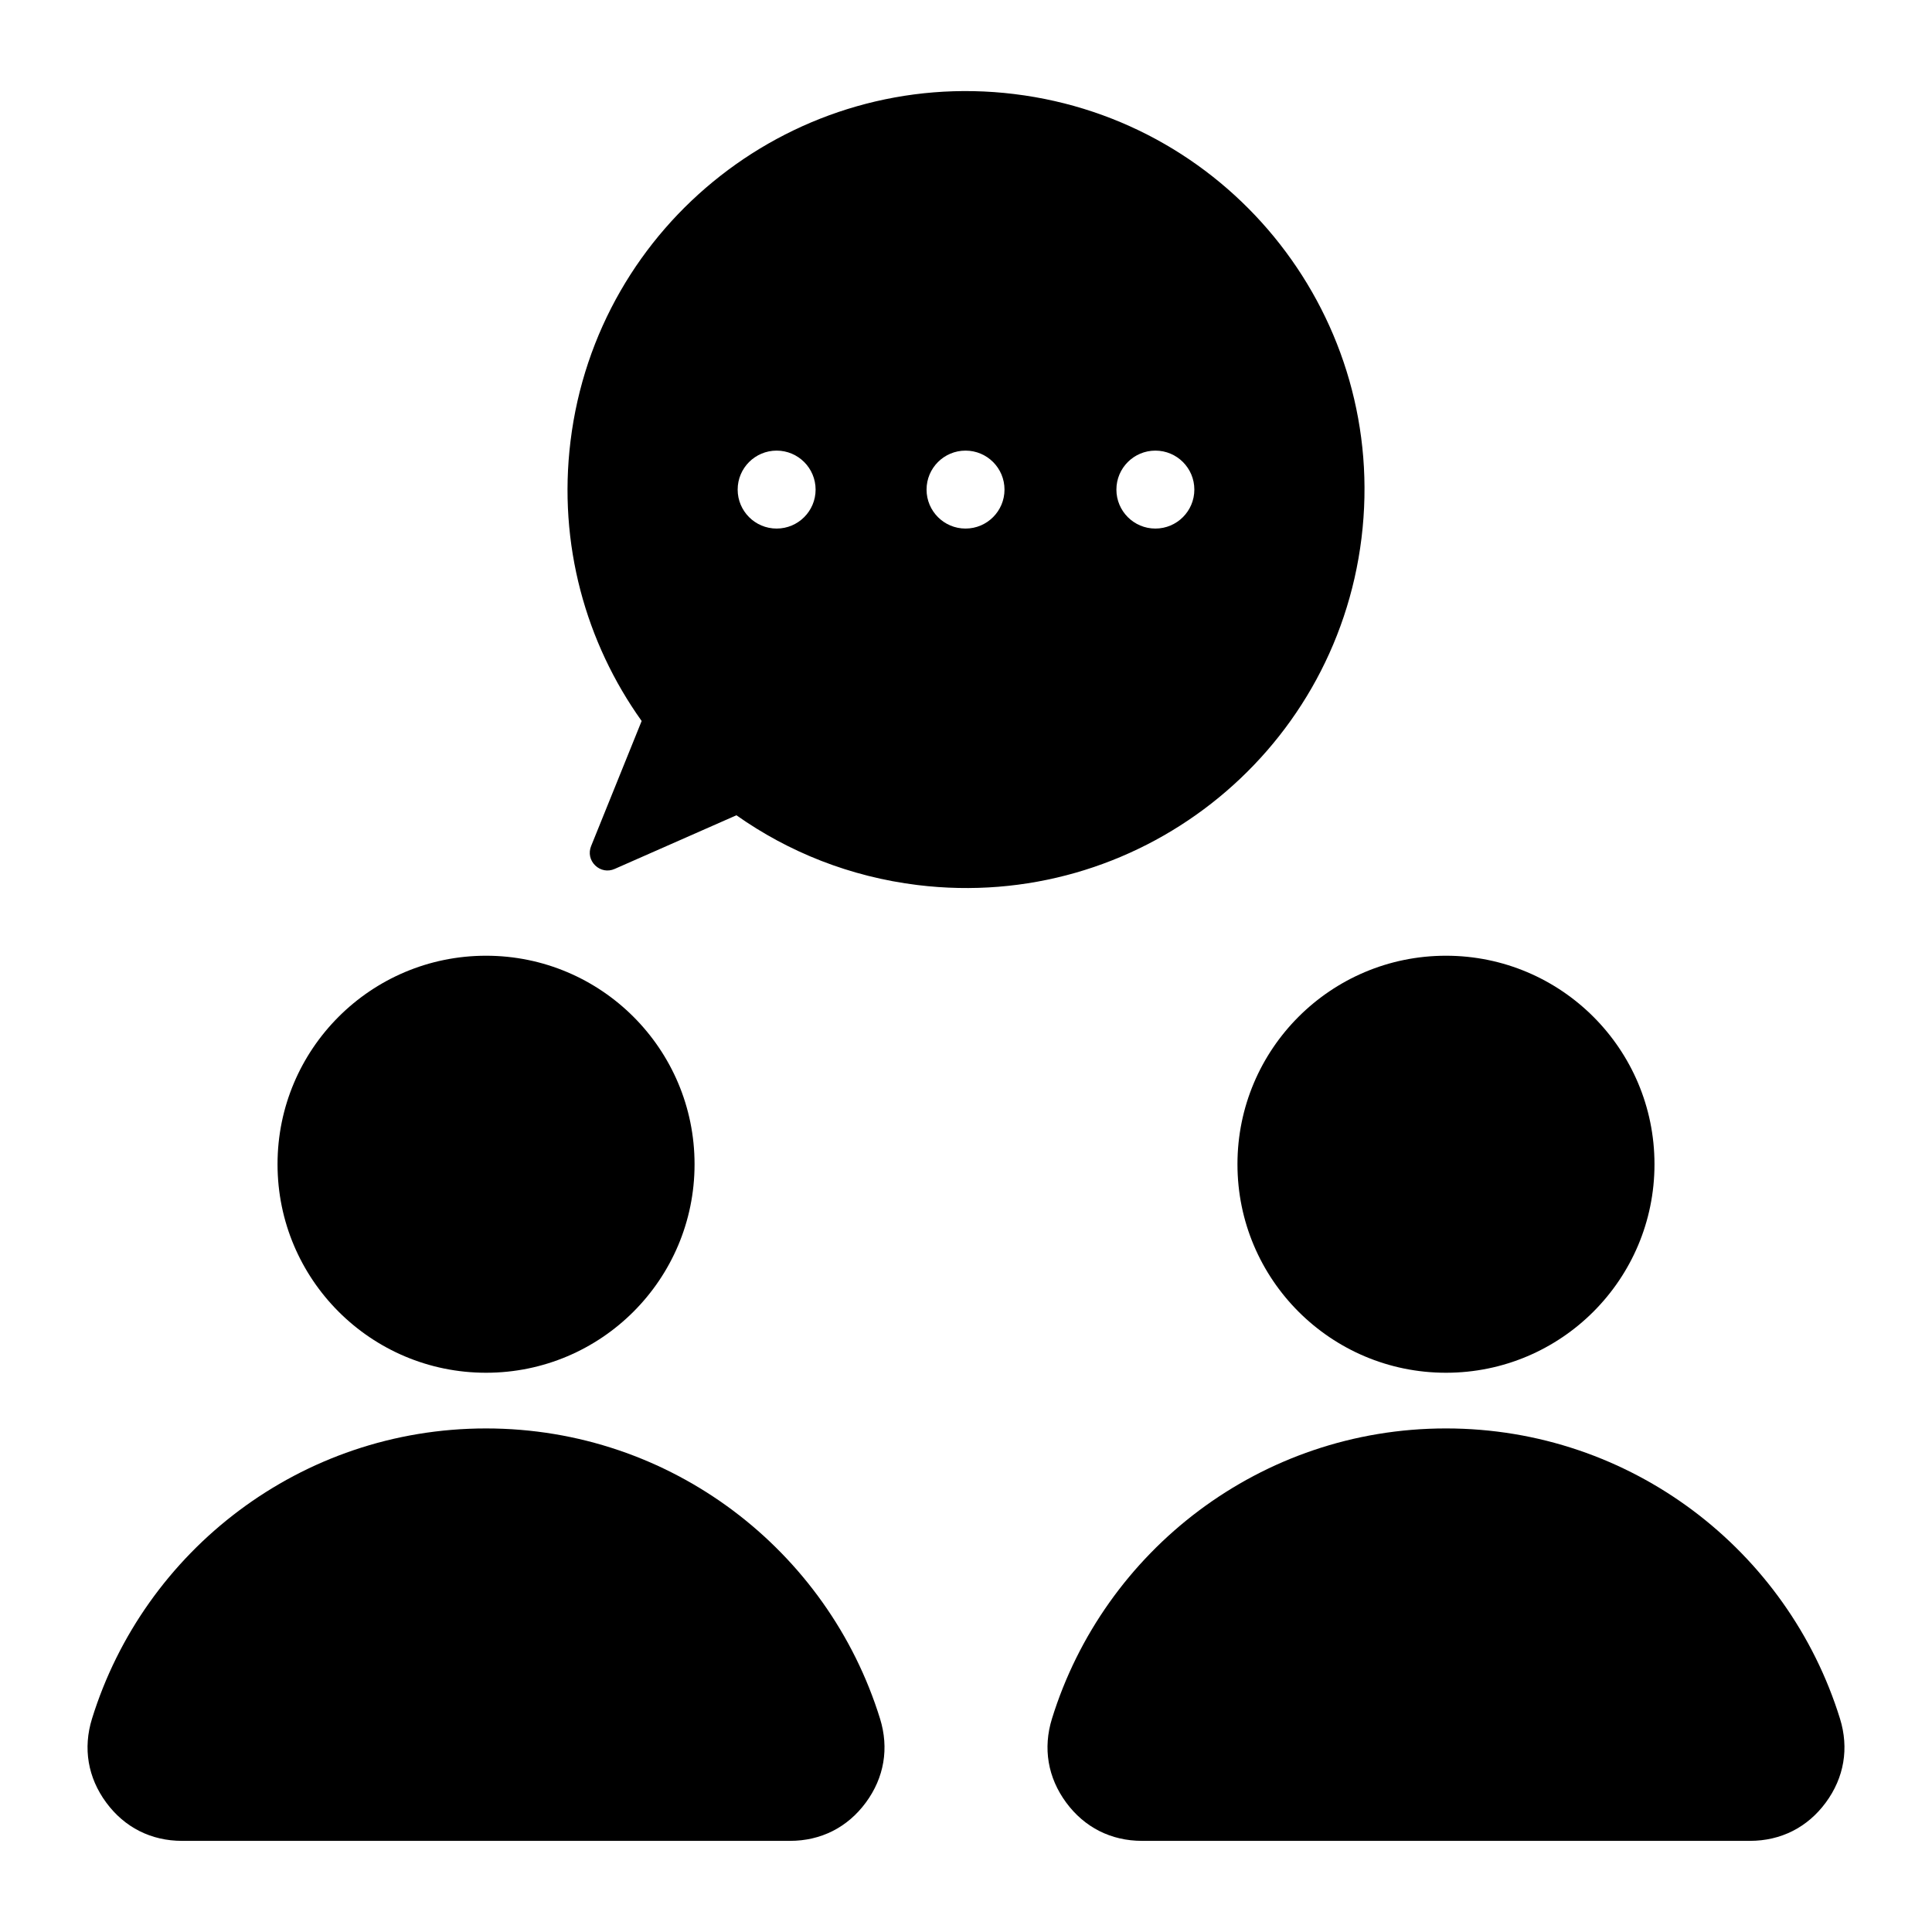 <?xml version="1.0" encoding="UTF-8"?>
<!-- Uploaded to: ICON Repo, www.iconrepo.com, Generator: ICON Repo Mixer Tools -->
<svg fill="#000000" width="800px" height="800px" version="1.1" viewBox="144 144 512 512" xmlns="http://www.w3.org/2000/svg">
 <path d="m272.8 522.55c49.09 0 90.621 32.363 104.42 76.922 2.426 7.828 1.105 15.617-3.758 22.215-4.859 6.598-11.914 10.16-20.105 10.16h-161.11c-8.199 0-15.246-3.562-20.105-10.16-4.863-6.598-6.184-14.387-3.758-22.215 13.805-44.551 55.34-76.922 104.42-76.922zm140.04-353.62c57.887 7.09 99.066 59.758 91.977 117.64s-59.758 99.066-117.64 91.977c-17.918-2.195-34.234-8.758-48.016-18.492l-32.266 14.219c-1.785 0.789-3.758 0.43-5.16-0.922-1.402-1.359-1.816-3.32-1.086-5.129l13.395-33.156c-14.805-20.738-22.195-46.871-18.852-74.156 7.09-57.891 59.766-99.066 117.65-91.984zm-12.965 94.488c-5.703 0-10.328 4.625-10.328 10.328s4.625 10.328 10.328 10.328 10.328-4.625 10.328-10.328c0-5.707-4.621-10.328-10.328-10.328zm-50.059 0c-5.703 0-10.328 4.625-10.328 10.328s4.625 10.328 10.328 10.328 10.328-4.625 10.328-10.328c-0.008-5.707-4.629-10.328-10.328-10.328zm100.37 0c-5.703 0-10.328 4.625-10.328 10.328s4.625 10.328 10.328 10.328 10.328-4.625 10.328-10.328c0-5.707-4.621-10.328-10.328-10.328zm77.012 133.86c30.516 0 55.258 24.738 55.258 55.258 0 30.516-24.738 55.258-55.258 55.258-30.516 0-55.258-24.738-55.258-55.258-0.004-30.516 24.738-55.258 55.258-55.258zm0 125.27c49.09 0 90.621 32.363 104.42 76.922 2.426 7.828 1.105 15.617-3.758 22.215-4.859 6.598-11.914 10.16-20.105 10.16h-161.11c-8.199 0-15.246-3.562-20.105-10.16s-6.184-14.387-3.758-22.215c13.797-44.551 55.332-76.922 104.42-76.922zm-254.39-125.27c30.516 0 55.258 24.738 55.258 55.258 0 30.516-24.738 55.258-55.258 55.258-30.516 0-55.258-24.738-55.258-55.258-0.004-30.516 24.734-55.258 55.258-55.258z" fill-rule="evenodd"/>
</svg>